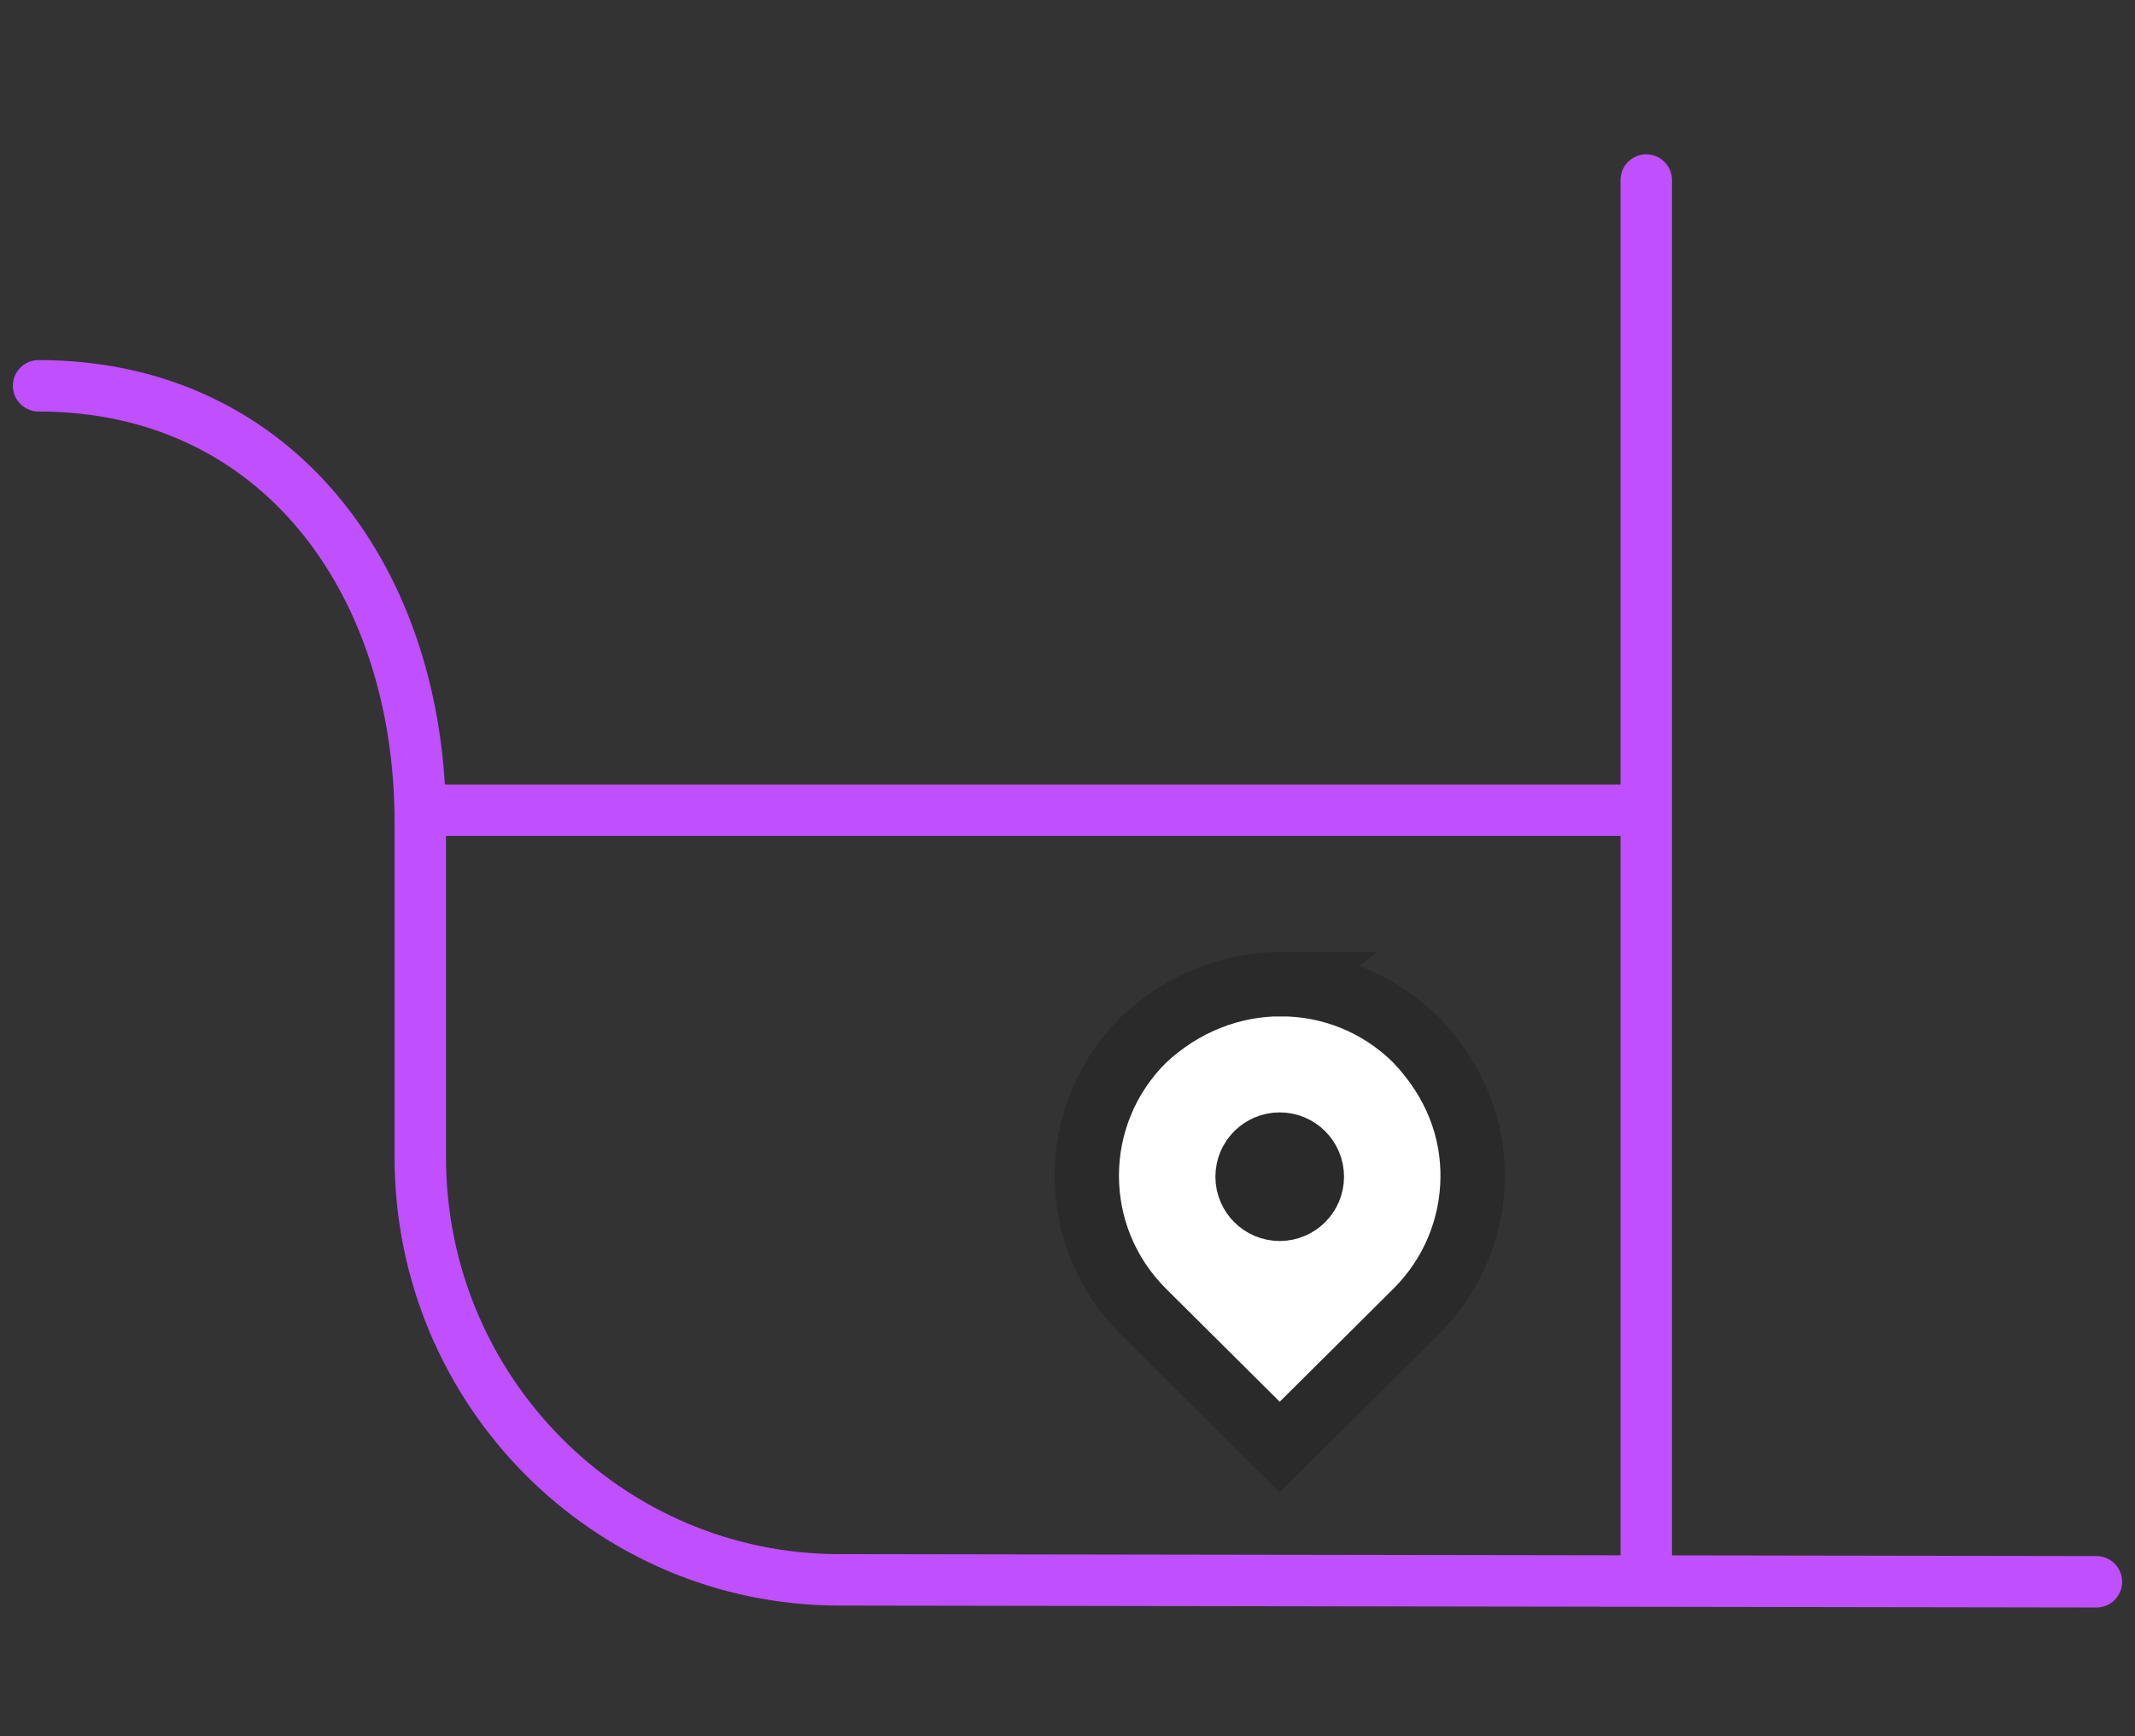 <svg height="135" viewBox="0 0 166 135" width="166" xmlns="http://www.w3.org/2000/svg"><rect x="0" y="0" width="166" height="135" fill="#333333" stroke="none"/><g fill="none" fill-rule="evenodd"><g stroke="#c04fff" stroke-linejoin="round" stroke-width="4" transform="translate(3 14)"><path d="m160 109-97.717-.151c-18.007 0-32.605-14.712-32.605-32.862v-26.043c0-18.747-11.078-33.944-29.678-33.944" stroke-linecap="round"/><path d="m125 107.468v-107.468" stroke-linecap="round"/><path d="m30.677 49h95.5"/></g><path d="m99.588 76.53c3.832 0 7.617 1.457 10.513 4.336 3.11 3.251 4.448 7.021 4.397 10.763-.051 3.753-1.516 7.492-4.397 10.356l-10.601 10.539-10.601-10.539c-2.933-2.916-4.399-6.738-4.399-10.56 0-3.822 1.465-7.644 4.399-10.56 3.098-2.925 6.92-4.336 10.69-4.336zm-.088 12.47c-.69 0-1.315.28-1.768.732s-.732 1.077-.732 1.768c0 .69.28 1.315.732 1.768.452.452 1.077.732 1.768.732.69 0 1.315-.28 1.768-.732s.732-1.077.732-1.768c0-.69-.28-1.315-.732-1.768-.452-.452-1.077-.732-1.768-.732z" fill="#fff" stroke="#2a2a2a" stroke-width="5"/></g></svg>